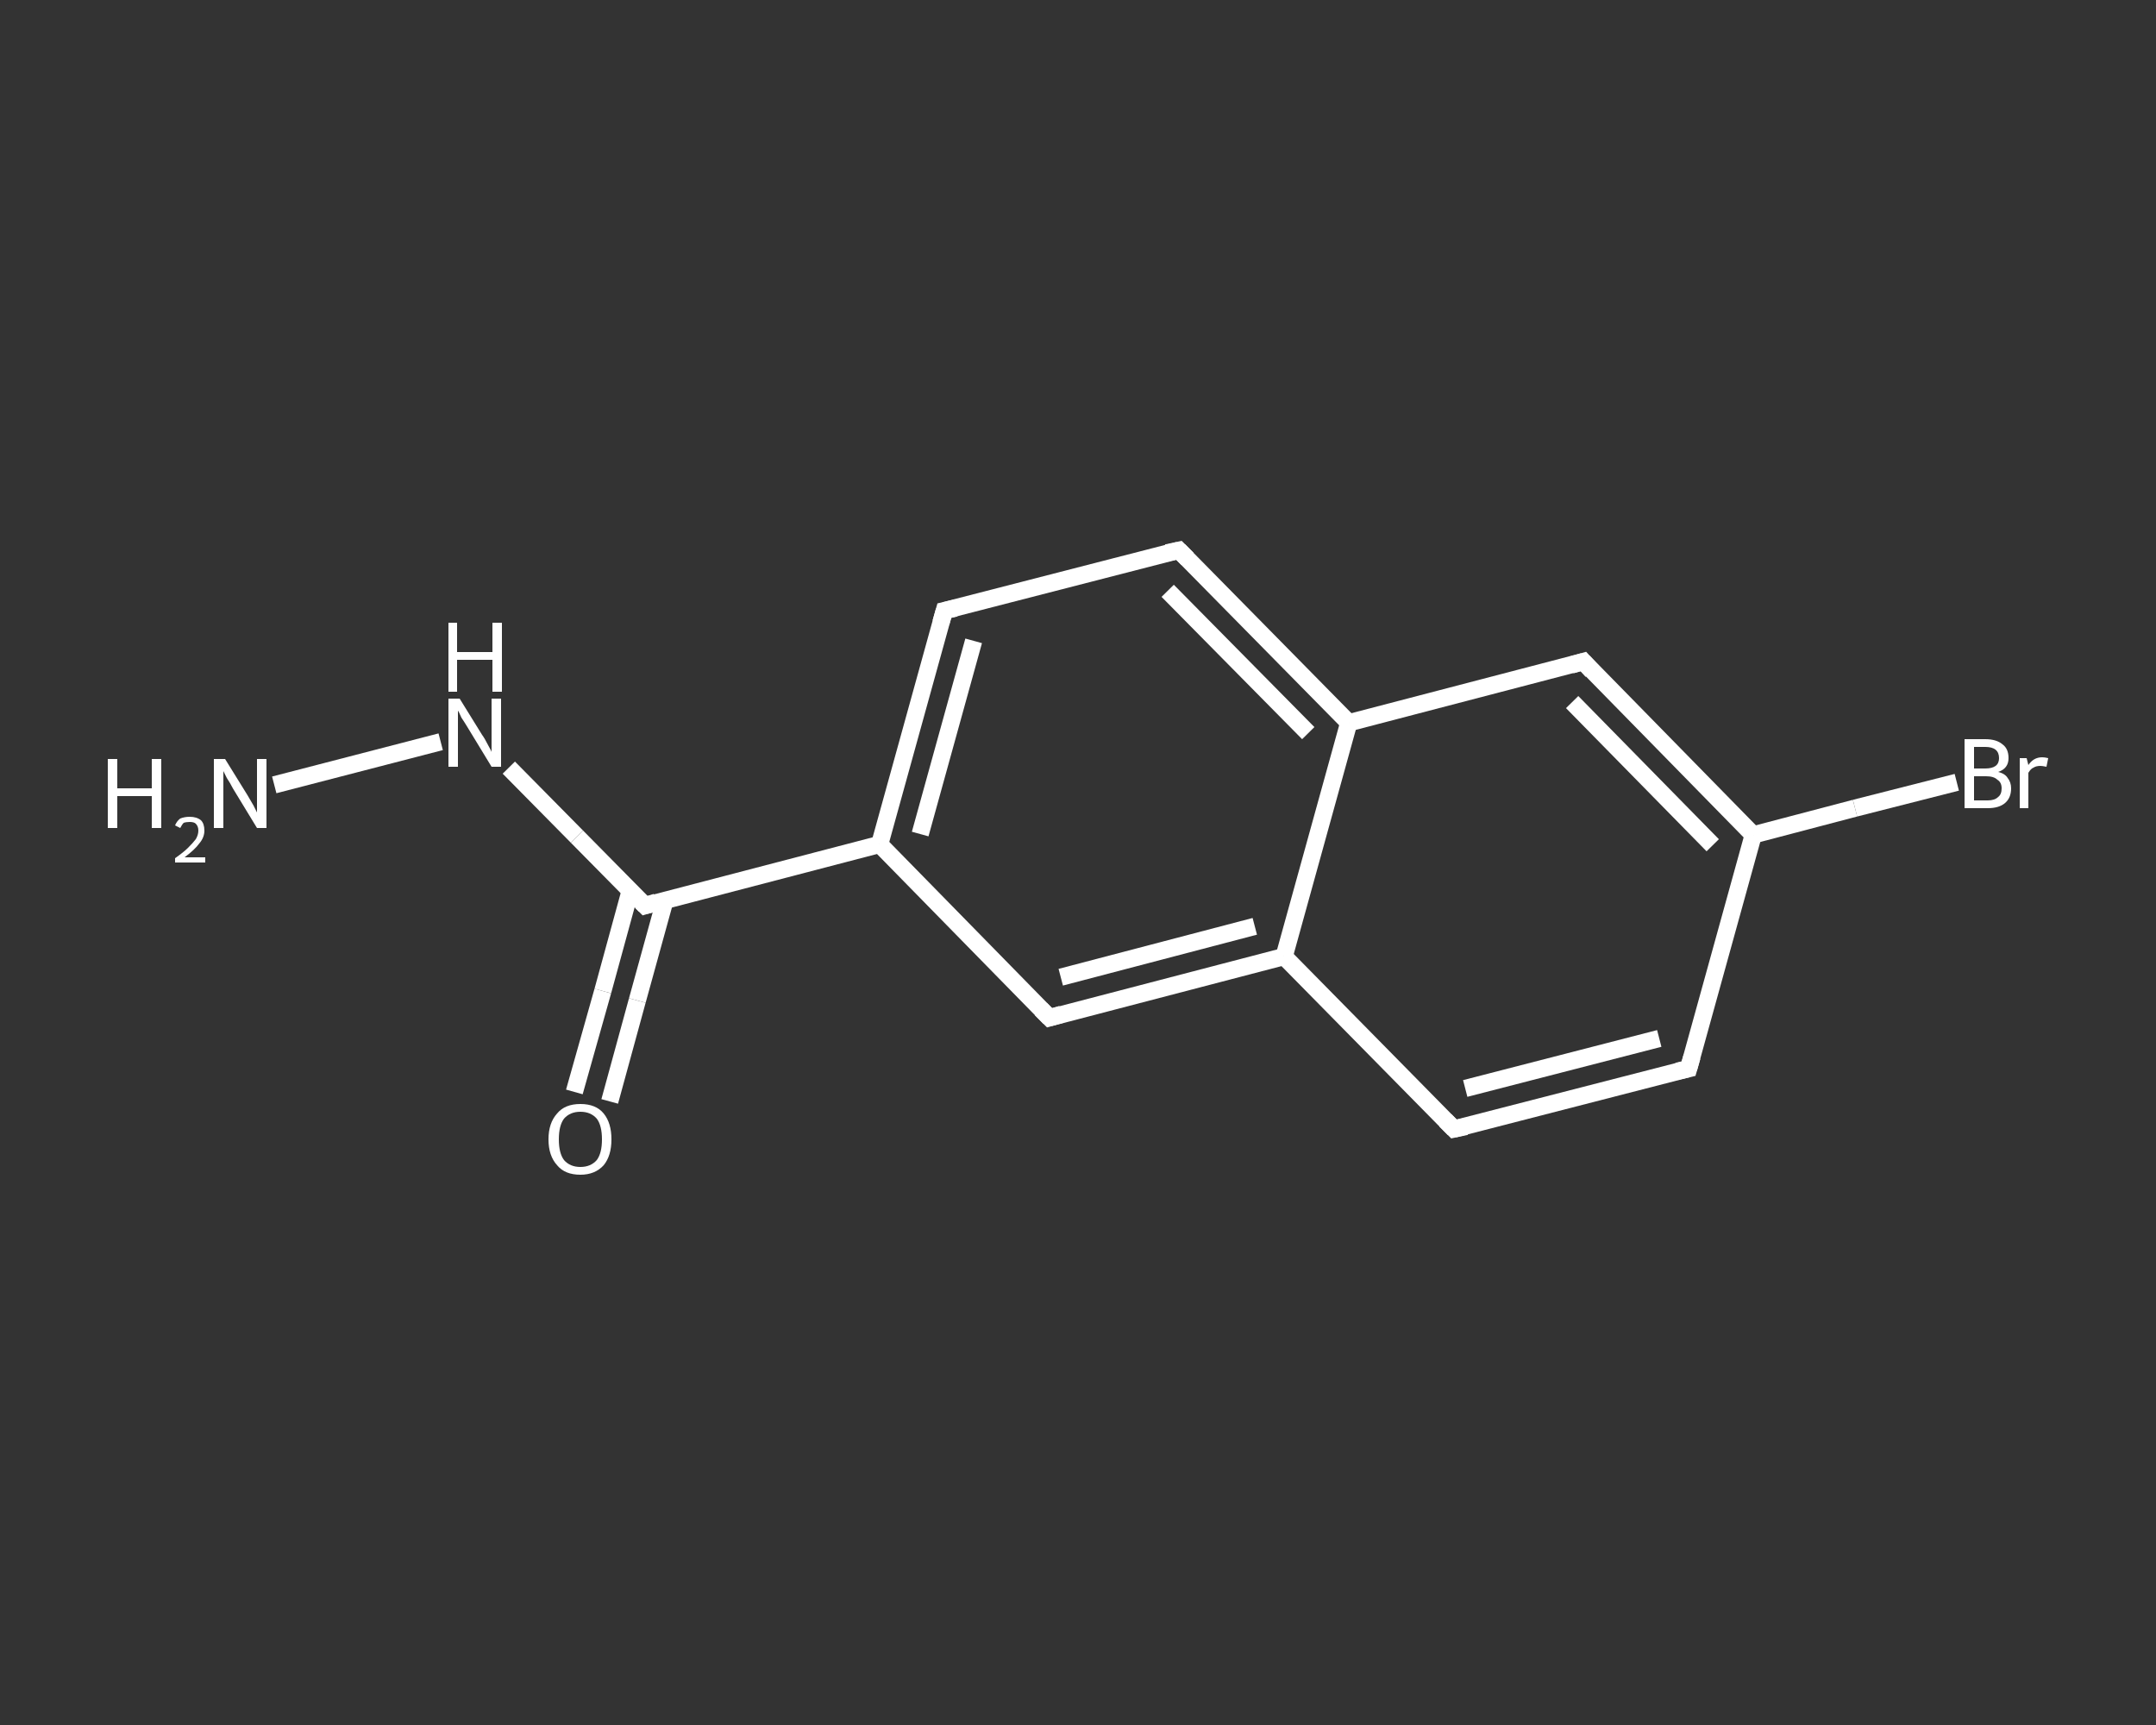 <?xml version='1.0' encoding='iso-8859-1'?>
<svg version='1.1' baseProfile='full'
              xmlns='http://www.w3.org/2000/svg'
                      xmlns:rdkit='http://www.rdkit.org/xml'
                      xmlns:xlink='http://www.w3.org/1999/xlink'
                  xml:space='preserve'
width='250px' height='200px' viewBox='0 0 250 200'>
<rect x="0" y="0" width="250" height="200" fill="#333333" stroke="none"/>
<!-- END OF HEADER -->
<rect style='opacity:1.0;fill:transparent;stroke:none' width='250.0' height='200.0' x='0.0' y='0.0'> </rect>
<path class='bond-0 atom-0 atom-1' d='M 31.8,91.0 L 51.1,86.0' style='fill:none;fill-rule:evenodd;stroke:#FFFFFF;stroke-width:2.0px;stroke-linecap:butt;stroke-linejoin:miter;stroke-opacity:1' />
<path class='bond-1 atom-1 atom-2' d='M 59.0,89.0 L 66.9,97.0' style='fill:none;fill-rule:evenodd;stroke:#FFFFFF;stroke-width:2.0px;stroke-linecap:butt;stroke-linejoin:miter;stroke-opacity:1' />
<path class='bond-1 atom-1 atom-2' d='M 66.9,97.0 L 74.8,105.0' style='fill:none;fill-rule:evenodd;stroke:#FFFFFF;stroke-width:2.0px;stroke-linecap:butt;stroke-linejoin:miter;stroke-opacity:1' />
<path class='bond-2 atom-2 atom-3' d='M 73.1,103.2 L 69.9,114.9' style='fill:none;fill-rule:evenodd;stroke:#FFFFFF;stroke-width:2.0px;stroke-linecap:butt;stroke-linejoin:miter;stroke-opacity:1' />
<path class='bond-2 atom-2 atom-3' d='M 69.9,114.9 L 66.6,126.6' style='fill:none;fill-rule:evenodd;stroke:#FFFFFF;stroke-width:2.0px;stroke-linecap:butt;stroke-linejoin:miter;stroke-opacity:1' />
<path class='bond-2 atom-2 atom-3' d='M 77.1,104.4 L 73.9,116.0' style='fill:none;fill-rule:evenodd;stroke:#FFFFFF;stroke-width:2.0px;stroke-linecap:butt;stroke-linejoin:miter;stroke-opacity:1' />
<path class='bond-2 atom-2 atom-3' d='M 73.9,116.0 L 70.7,127.7' style='fill:none;fill-rule:evenodd;stroke:#FFFFFF;stroke-width:2.0px;stroke-linecap:butt;stroke-linejoin:miter;stroke-opacity:1' />
<path class='bond-3 atom-2 atom-4' d='M 74.8,105.0 L 102.0,97.9' style='fill:none;fill-rule:evenodd;stroke:#FFFFFF;stroke-width:2.0px;stroke-linecap:butt;stroke-linejoin:miter;stroke-opacity:1' />
<path class='bond-4 atom-4 atom-5' d='M 102.0,97.9 L 109.5,70.8' style='fill:none;fill-rule:evenodd;stroke:#FFFFFF;stroke-width:2.0px;stroke-linecap:butt;stroke-linejoin:miter;stroke-opacity:1' />
<path class='bond-4 atom-4 atom-5' d='M 106.7,96.7 L 112.9,74.3' style='fill:none;fill-rule:evenodd;stroke:#FFFFFF;stroke-width:2.0px;stroke-linecap:butt;stroke-linejoin:miter;stroke-opacity:1' />
<path class='bond-5 atom-5 atom-6' d='M 109.5,70.8 L 136.7,63.8' style='fill:none;fill-rule:evenodd;stroke:#FFFFFF;stroke-width:2.0px;stroke-linecap:butt;stroke-linejoin:miter;stroke-opacity:1' />
<path class='bond-6 atom-6 atom-7' d='M 136.7,63.8 L 156.4,83.8' style='fill:none;fill-rule:evenodd;stroke:#FFFFFF;stroke-width:2.0px;stroke-linecap:butt;stroke-linejoin:miter;stroke-opacity:1' />
<path class='bond-6 atom-6 atom-7' d='M 135.4,68.5 L 151.7,85.0' style='fill:none;fill-rule:evenodd;stroke:#FFFFFF;stroke-width:2.0px;stroke-linecap:butt;stroke-linejoin:miter;stroke-opacity:1' />
<path class='bond-7 atom-7 atom-8' d='M 156.4,83.8 L 183.6,76.7' style='fill:none;fill-rule:evenodd;stroke:#FFFFFF;stroke-width:2.0px;stroke-linecap:butt;stroke-linejoin:miter;stroke-opacity:1' />
<path class='bond-8 atom-8 atom-9' d='M 183.6,76.7 L 203.3,96.8' style='fill:none;fill-rule:evenodd;stroke:#FFFFFF;stroke-width:2.0px;stroke-linecap:butt;stroke-linejoin:miter;stroke-opacity:1' />
<path class='bond-8 atom-8 atom-9' d='M 182.3,81.4 L 198.6,98.0' style='fill:none;fill-rule:evenodd;stroke:#FFFFFF;stroke-width:2.0px;stroke-linecap:butt;stroke-linejoin:miter;stroke-opacity:1' />
<path class='bond-9 atom-9 atom-10' d='M 203.3,96.8 L 215.1,93.7' style='fill:none;fill-rule:evenodd;stroke:#FFFFFF;stroke-width:2.0px;stroke-linecap:butt;stroke-linejoin:miter;stroke-opacity:1' />
<path class='bond-9 atom-9 atom-10' d='M 215.1,93.7 L 226.9,90.7' style='fill:none;fill-rule:evenodd;stroke:#FFFFFF;stroke-width:2.0px;stroke-linecap:butt;stroke-linejoin:miter;stroke-opacity:1' />
<path class='bond-10 atom-9 atom-11' d='M 203.3,96.8 L 195.8,123.9' style='fill:none;fill-rule:evenodd;stroke:#FFFFFF;stroke-width:2.0px;stroke-linecap:butt;stroke-linejoin:miter;stroke-opacity:1' />
<path class='bond-11 atom-11 atom-12' d='M 195.8,123.9 L 168.6,130.9' style='fill:none;fill-rule:evenodd;stroke:#FFFFFF;stroke-width:2.0px;stroke-linecap:butt;stroke-linejoin:miter;stroke-opacity:1' />
<path class='bond-11 atom-11 atom-12' d='M 192.4,120.4 L 169.9,126.2' style='fill:none;fill-rule:evenodd;stroke:#FFFFFF;stroke-width:2.0px;stroke-linecap:butt;stroke-linejoin:miter;stroke-opacity:1' />
<path class='bond-12 atom-12 atom-13' d='M 168.6,130.9 L 148.9,110.9' style='fill:none;fill-rule:evenodd;stroke:#FFFFFF;stroke-width:2.0px;stroke-linecap:butt;stroke-linejoin:miter;stroke-opacity:1' />
<path class='bond-13 atom-13 atom-14' d='M 148.9,110.9 L 121.7,118.0' style='fill:none;fill-rule:evenodd;stroke:#FFFFFF;stroke-width:2.0px;stroke-linecap:butt;stroke-linejoin:miter;stroke-opacity:1' />
<path class='bond-13 atom-13 atom-14' d='M 145.5,107.4 L 123.0,113.3' style='fill:none;fill-rule:evenodd;stroke:#FFFFFF;stroke-width:2.0px;stroke-linecap:butt;stroke-linejoin:miter;stroke-opacity:1' />
<path class='bond-14 atom-14 atom-4' d='M 121.7,118.0 L 102.0,97.9' style='fill:none;fill-rule:evenodd;stroke:#FFFFFF;stroke-width:2.0px;stroke-linecap:butt;stroke-linejoin:miter;stroke-opacity:1' />
<path class='bond-15 atom-13 atom-7' d='M 148.9,110.9 L 156.4,83.8' style='fill:none;fill-rule:evenodd;stroke:#FFFFFF;stroke-width:2.0px;stroke-linecap:butt;stroke-linejoin:miter;stroke-opacity:1' />
<path d='M 74.4,104.6 L 74.8,105.0 L 76.1,104.6' style='fill:none;stroke:#FFFFFF;stroke-width:2.0px;stroke-linecap:butt;stroke-linejoin:miter;stroke-opacity:1;' />
<path d='M 109.1,72.2 L 109.5,70.8 L 110.8,70.5' style='fill:none;stroke:#FFFFFF;stroke-width:2.0px;stroke-linecap:butt;stroke-linejoin:miter;stroke-opacity:1;' />
<path d='M 135.3,64.1 L 136.7,63.8 L 137.7,64.8' style='fill:none;stroke:#FFFFFF;stroke-width:2.0px;stroke-linecap:butt;stroke-linejoin:miter;stroke-opacity:1;' />
<path d='M 182.2,77.1 L 183.6,76.7 L 184.6,77.8' style='fill:none;stroke:#FFFFFF;stroke-width:2.0px;stroke-linecap:butt;stroke-linejoin:miter;stroke-opacity:1;' />
<path d='M 196.2,122.5 L 195.8,123.9 L 194.5,124.2' style='fill:none;stroke:#FFFFFF;stroke-width:2.0px;stroke-linecap:butt;stroke-linejoin:miter;stroke-opacity:1;' />
<path d='M 170.0,130.6 L 168.6,130.9 L 167.6,129.9' style='fill:none;stroke:#FFFFFF;stroke-width:2.0px;stroke-linecap:butt;stroke-linejoin:miter;stroke-opacity:1;' />
<path d='M 123.1,117.6 L 121.7,118.0 L 120.7,117.0' style='fill:none;stroke:#FFFFFF;stroke-width:2.0px;stroke-linecap:butt;stroke-linejoin:miter;stroke-opacity:1;' />
<path class='atom-0' d='M 12.5 88.0
L 13.6 88.0
L 13.6 91.4
L 17.6 91.4
L 17.6 88.0
L 18.7 88.0
L 18.7 96.0
L 17.6 96.0
L 17.6 92.3
L 13.6 92.3
L 13.6 96.0
L 12.5 96.0
L 12.5 88.0
' fill='#FFFFFF'/>
<path class='atom-0' d='M 20.3 95.7
Q 20.5 95.2, 20.9 94.9
Q 21.4 94.7, 22.0 94.7
Q 22.8 94.7, 23.3 95.1
Q 23.7 95.5, 23.7 96.3
Q 23.7 97.1, 23.1 97.8
Q 22.6 98.5, 21.4 99.4
L 23.8 99.4
L 23.8 100.0
L 20.3 100.0
L 20.3 99.5
Q 21.3 98.8, 21.8 98.3
Q 22.4 97.7, 22.7 97.3
Q 23.0 96.8, 23.0 96.3
Q 23.0 95.8, 22.7 95.5
Q 22.5 95.3, 22.0 95.3
Q 21.6 95.3, 21.3 95.4
Q 21.1 95.6, 20.9 96.0
L 20.3 95.7
' fill='#FFFFFF'/>
<path class='atom-0' d='M 26.1 88.0
L 28.7 92.2
Q 29.0 92.7, 29.4 93.4
Q 29.8 94.2, 29.8 94.2
L 29.8 88.0
L 30.9 88.0
L 30.9 96.0
L 29.8 96.0
L 27.0 91.4
Q 26.7 90.8, 26.3 90.2
Q 26.0 89.6, 25.9 89.4
L 25.9 96.0
L 24.8 96.0
L 24.8 88.0
L 26.1 88.0
' fill='#FFFFFF'/>
<path class='atom-1' d='M 53.3 81.0
L 55.9 85.2
Q 56.2 85.6, 56.6 86.4
Q 57.0 87.1, 57.0 87.2
L 57.0 81.0
L 58.1 81.0
L 58.1 88.9
L 57.0 88.9
L 54.2 84.3
Q 53.9 83.8, 53.5 83.2
Q 53.2 82.5, 53.1 82.4
L 53.1 88.9
L 52.0 88.9
L 52.0 81.0
L 53.3 81.0
' fill='#FFFFFF'/>
<path class='atom-1' d='M 52.0 72.2
L 53.0 72.2
L 53.0 75.6
L 57.1 75.6
L 57.1 72.2
L 58.2 72.2
L 58.2 80.2
L 57.1 80.2
L 57.1 76.5
L 53.0 76.5
L 53.0 80.2
L 52.0 80.2
L 52.0 72.2
' fill='#FFFFFF'/>
<path class='atom-3' d='M 63.6 132.1
Q 63.6 130.2, 64.6 129.1
Q 65.5 128.0, 67.3 128.0
Q 69.1 128.0, 70.0 129.1
Q 70.9 130.2, 70.9 132.1
Q 70.9 134.0, 70.0 135.1
Q 69.0 136.2, 67.3 136.2
Q 65.5 136.2, 64.6 135.1
Q 63.6 134.0, 63.6 132.1
M 67.3 135.3
Q 68.5 135.3, 69.2 134.5
Q 69.8 133.7, 69.8 132.1
Q 69.8 130.5, 69.2 129.7
Q 68.5 128.9, 67.3 128.9
Q 66.1 128.9, 65.4 129.7
Q 64.8 130.5, 64.8 132.1
Q 64.8 133.7, 65.4 134.5
Q 66.1 135.3, 67.3 135.3
' fill='#FFFFFF'/>
<path class='atom-10' d='M 231.7 89.5
Q 232.5 89.7, 232.8 90.2
Q 233.2 90.7, 233.2 91.4
Q 233.2 92.5, 232.5 93.1
Q 231.8 93.7, 230.5 93.7
L 227.8 93.7
L 227.8 85.7
L 230.2 85.7
Q 231.5 85.7, 232.2 86.3
Q 232.9 86.8, 232.9 87.9
Q 232.9 89.1, 231.7 89.5
M 228.9 86.6
L 228.9 89.1
L 230.2 89.1
Q 231.0 89.1, 231.4 88.8
Q 231.8 88.5, 231.8 87.9
Q 231.8 86.6, 230.2 86.6
L 228.9 86.6
M 230.5 92.8
Q 231.3 92.8, 231.7 92.4
Q 232.1 92.1, 232.1 91.4
Q 232.1 90.7, 231.6 90.4
Q 231.2 90.0, 230.3 90.0
L 228.9 90.0
L 228.9 92.8
L 230.5 92.8
' fill='#FFFFFF'/>
<path class='atom-10' d='M 235.0 87.9
L 235.2 88.7
Q 235.8 87.8, 236.8 87.8
Q 237.1 87.8, 237.5 87.9
L 237.3 88.9
Q 236.8 88.8, 236.6 88.8
Q 236.1 88.8, 235.8 89.0
Q 235.5 89.1, 235.2 89.6
L 235.2 93.7
L 234.2 93.7
L 234.2 87.9
L 235.0 87.9
' fill='#FFFFFF'/>
</svg>
